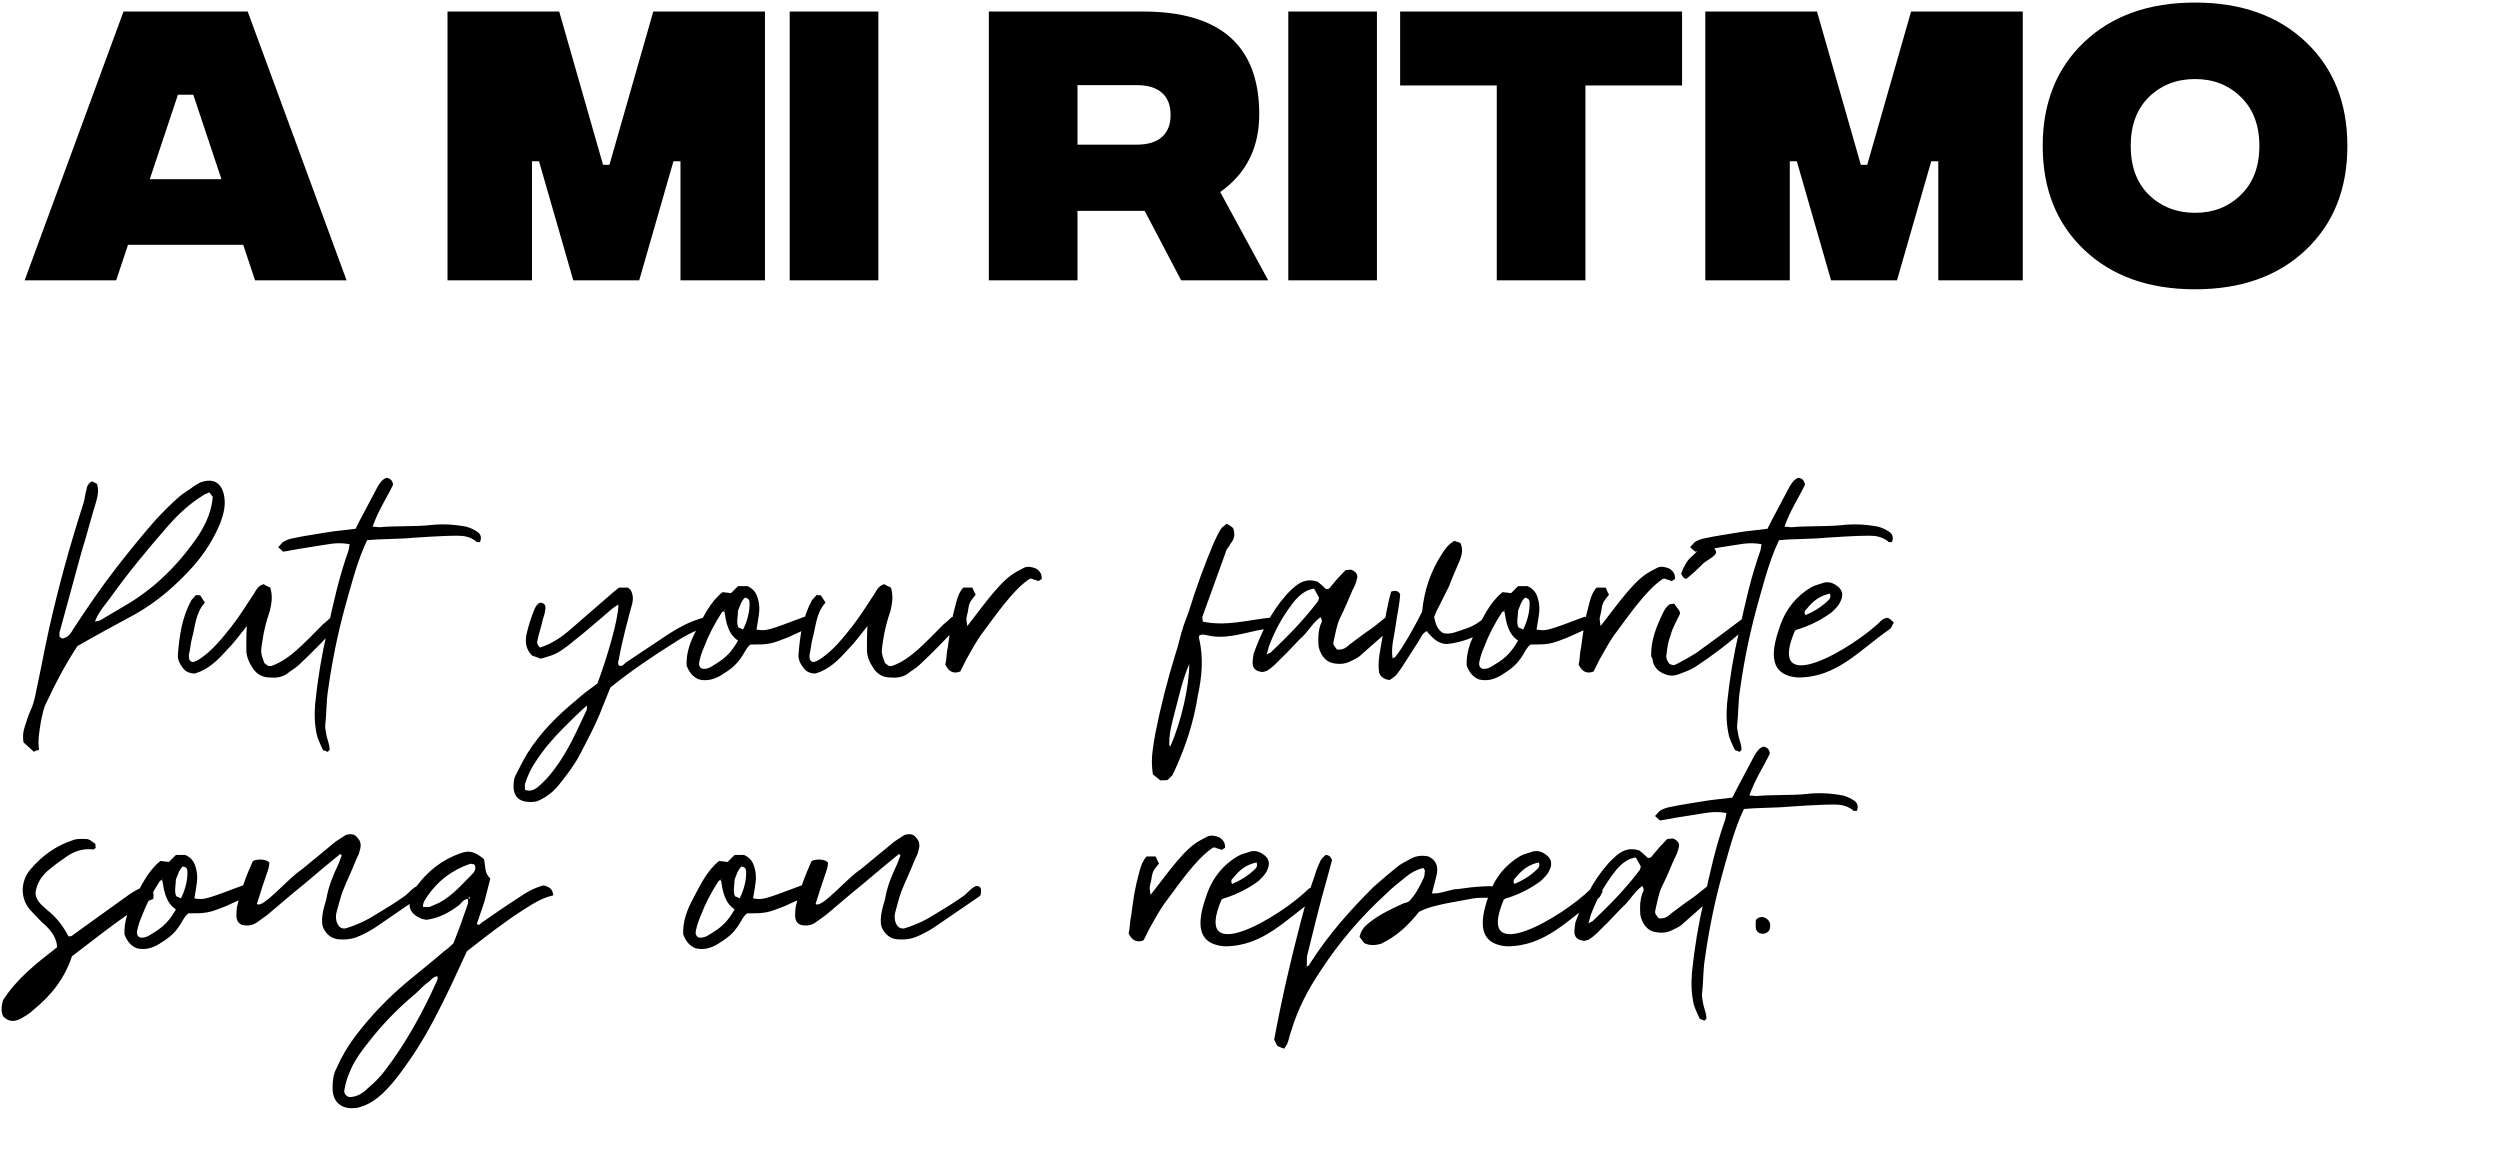 <svg width="651" height="301" viewBox="0 0 651 301" fill="none" xmlns="http://www.w3.org/2000/svg">
<path d="M66.417 73L63.333 63.75H33.333L30.25 73H6.417L32.167 3H64.5L90.25 73H66.417ZM39 46.667H57.667L50.333 24.667H46.333L39 46.667ZM116.531 73V3H145.614L157.031 42.917H158.698L170.114 3H199.198V73H177.198V42H175.364L166.448 73H149.281L140.364 42H138.531V73H116.531ZM205.641 73V3H228.724V73H205.641ZM330.243 73H307.577L298.077 54.917H280.577V73H257.493V3H297.577C317.799 3 327.91 11.917 327.91 29.75C327.91 38.472 324.521 45.222 317.743 50L330.243 73ZM280.577 22.167V37.667H295.993C298.882 37.667 301.077 37 302.577 35.667C304.077 34.333 304.827 32.417 304.827 29.917C304.827 27.417 304.077 25.5 302.577 24.167C301.077 22.833 298.882 22.167 295.993 22.167H280.577ZM335.471 73V3H358.554V73H335.471ZM438.01 3V22.25H412.843V73H389.76V22.25H364.593V3H438.01ZM444.061 73V3H473.145L484.561 42.917H486.228L497.645 3H526.728V73H504.728V42H502.895L493.978 73H476.811L467.895 42H466.061V73H444.061ZM600.421 65.083C593.199 71.917 583.588 75.333 571.588 75.333C559.588 75.333 549.977 71.917 542.755 65.083C535.532 58.25 531.921 49.222 531.921 38C531.921 26.778 535.532 17.75 542.755 10.917C549.977 4.083 559.588 0.667 571.588 0.667C583.588 0.667 593.199 4.083 600.421 10.917C607.644 17.75 611.255 26.778 611.255 38C611.255 49.222 607.644 58.25 600.421 65.083ZM559.588 50.75C562.81 53.861 566.81 55.417 571.588 55.417C576.366 55.417 580.338 53.861 583.505 50.75C586.727 47.639 588.338 43.389 588.338 38C588.338 32.611 586.727 28.361 583.505 25.25C580.338 22.139 576.366 20.583 571.588 20.583C566.81 20.583 562.81 22.139 559.588 25.25C556.421 28.361 554.838 32.611 554.838 38C554.838 43.389 556.421 47.639 559.588 50.75Z" fill="black"/>
<path d="M20.17 168.23C25.37 165.24 30.18 162.64 35.25 159.91C40.97 156.66 45.78 152.5 50.33 147.43C53.32 144.05 55.66 140.28 57.35 136.25C58.26 133.78 58.78 131.7 58.39 129.23C57.74 125.72 55.66 124.42 52.28 125.59C51.63 125.85 51.11 126.24 50.46 126.63C49.29 127.54 48.12 128.19 46.95 129.1C44.48 131.18 42.4 133.39 40.32 135.6C36.81 139.63 33.56 143.66 30.31 147.82C26.28 153.02 22.64 158.35 19 163.94C18.48 164.85 17.96 165.63 17.05 166.02C16.4 166.41 15.88 166.28 15.49 165.76V164.72L21.21 143.79C22.64 139.24 23.68 134.95 25.11 130.4C25.5 128.97 25.76 127.54 25.24 125.98L23.94 125.33C22.9 125.98 22.64 126.63 22.51 127.54C22.12 128.71 22.12 129.88 21.73 131.05C18.22 141.97 15.23 152.76 12.76 163.81C11.59 169.01 10.68 174.21 9.51 179.54C9.12 181.49 8.86 183.05 7.95 185C7.3 186.43 6.91 187.86 6.39 189.42C6 190.59 5.87 191.89 6.13 193.32L8.86 195.79C9.25 195.4 9.77 195.4 10.16 195.27C9.77 192.67 10.29 190.2 10.68 187.73C11.07 186.04 11.33 184.22 12.24 182.66C14.58 177.59 17.18 172.78 20.17 168.23ZM24.46 162.12C24.46 162.12 24.59 161.99 24.72 161.86C25.63 159.39 27.32 157.57 28.75 155.62C33.3 149.25 38.24 143.27 43.57 137.16C46.3 134.04 49.29 131.18 52.93 128.97C53.32 128.58 53.97 128.58 54.49 128.19L55.4 129.36C55.01 134.17 52.8 138.07 50.07 141.71C45.39 148.08 39.67 153.54 32.78 157.57L26.41 161.34C25.89 161.73 25.24 161.73 24.72 161.86L24.46 162.12ZM64.272 163.03C64.141 165.11 64.141 167.19 64.141 169.14C64.141 171.09 64.921 172.65 65.962 174.21C67.001 175.64 68.431 176.42 70.251 176.42C71.811 176.55 73.242 176.42 74.671 175.51C75.712 174.6 76.882 174.08 77.791 173.17C81.302 169.92 84.421 166.67 87.671 163.16C88.061 162.77 88.061 162.51 88.451 162.12C88.192 160.95 87.412 160.43 86.242 160.69C85.591 161.21 85.072 161.86 84.162 162.51C81.951 164.72 79.742 167.06 77.272 169.27C75.322 170.96 73.242 172.52 70.641 173.43H69.862L68.822 172.65C67.781 169.79 67.912 169.79 68.302 167.06C68.692 164.33 69.341 161.73 70.251 159.13C70.772 157.05 71.031 155.1 70.382 153.02C69.731 152.63 69.082 152.5 68.692 152.11C67.261 152.5 66.742 153.54 66.222 154.45C64.272 157.44 62.452 160.3 60.371 163.03C57.901 166.15 55.431 169.27 52.181 171.48C51.532 171.87 50.882 172.39 49.971 172.39C49.062 171.87 49.191 171.35 49.191 170.44C49.581 169.01 49.581 167.71 49.971 166.28C50.882 163.03 50.882 159.65 53.352 156.92L52.181 155.1C52.051 154.97 51.661 154.97 51.011 154.97L49.842 156.27C47.371 160.82 46.721 165.5 46.331 170.31C46.202 171.61 46.721 172.78 47.632 173.95C48.282 174.86 49.322 175.38 50.752 175.38C54.261 174.34 56.602 172 59.072 169.27C61.022 167.32 62.581 165.11 64.272 163.03ZM90.784 143.27C88.314 150.16 86.754 157.18 85.194 164.46C83.764 170.57 82.724 176.81 82.074 183.18C81.814 186.17 81.944 189.03 82.594 191.76C82.984 192.93 83.504 193.97 84.024 195.14C84.154 195.53 84.804 195.4 85.194 195.79C85.324 195.79 85.454 195.66 85.844 195.27C85.844 194.1 85.454 193.19 85.064 191.76C84.934 190.85 84.674 189.94 84.674 189.03C85.064 185.78 84.934 182.66 85.454 179.54C86.494 172.13 87.924 165.11 89.874 157.96C91.304 152.89 92.604 147.82 94.554 143.01L95.594 140.67C99.624 140.28 103.784 140.41 107.814 140.02L111.974 139.76C114.444 139.63 116.654 139.5 119.124 139.5C120.814 139.5 122.374 139.76 123.934 140.93C124.064 141.32 124.454 141.06 124.974 141.19C125.494 140.02 125.234 138.98 124.064 138.33C123.284 137.81 122.374 137.42 121.464 137.16C118.084 136.51 114.834 136.38 111.714 136.77C107.554 137.16 103.004 136.9 98.844 137.29C98.324 137.29 97.934 137.16 97.024 137.16C98.454 133 100.664 129.75 102.354 126.24C102.224 125.07 101.574 124.55 100.664 124.42C99.494 124.81 98.974 125.72 98.324 126.76L93.644 135.6L92.604 137.68C90.004 138.07 87.534 138.2 85.324 138.59C82.334 139.11 79.344 139.5 76.354 140.15C75.574 140.28 74.664 140.54 73.624 141.19L72.454 142.49L73.754 143.66C76.744 143.14 79.474 142.62 82.204 142.23C85.194 141.84 87.534 141.06 91.044 141.71L90.784 143.27ZM140.622 168.62C139.712 167.71 139.842 167.19 139.972 166.67C140.362 164.72 141.012 163.03 141.402 161.08C141.792 160.17 141.922 159.26 142.052 158.35C142.052 157.44 141.662 157.05 140.752 156.92C140.102 157.05 139.582 157.7 139.192 158.61C138.282 160.82 137.632 162.9 137.112 165.11C136.722 167.06 136.852 169.01 138.542 170.7L140.362 171.35C140.492 171.48 140.622 171.48 141.012 171.48C144.522 170.44 144.912 170.31 147.772 168.23C150.892 165.76 153.882 163.29 156.872 160.69C158.302 159.52 159.342 158.35 161.032 157.44C161.032 161.34 158.042 171.35 155.572 177.98C153.622 179.41 151.802 180.71 150.112 182.27C145.042 186.43 140.752 190.72 137.242 196.31C136.072 198.26 135.292 199.95 134.252 201.9C133.732 202.94 133.732 203.98 133.732 205.15C133.862 207.36 135.162 208.66 137.372 208.79C138.282 208.92 139.192 208.79 139.842 208.66C142.572 207.49 144.392 205.93 145.952 203.85C147.902 201.38 149.592 199.17 151.022 196.44C153.102 192.41 155.312 188.38 157.002 183.83L158.952 179.02C164.282 174.73 170.002 170.83 175.852 167.19C178.842 165.24 181.962 163.68 185.472 162.77C185.862 162.64 185.862 162.64 186.252 162.25C185.862 161.73 185.862 161.21 185.732 160.82C184.562 160.56 183.522 160.69 182.352 161.08C179.362 161.99 176.762 163.42 174.292 164.98L162.982 172.52C162.462 172.91 162.072 173.69 161.162 173.3C160.772 172.65 161.032 172.13 161.162 171.61C161.812 167.71 163.632 160.69 164.672 157.05C164.932 155.75 164.802 154.58 164.152 153.54L163.502 153.02H161.162L159.732 154.19L148.942 163.55C146.472 165.76 143.872 167.58 140.622 168.62ZM136.722 205.67C136.722 205.02 136.592 204.63 136.722 204.11C137.372 202.03 138.282 200.08 139.452 198.39C141.532 195.14 144.002 192.28 146.732 189.55C148.682 187.6 150.632 185.65 152.842 183.7C152.842 184.35 152.842 184.87 152.712 185C150.242 190.2 148.032 195.4 144.522 200.08C143.222 201.9 141.662 203.59 139.972 205.02C139.062 205.67 138.152 206.19 136.722 205.67ZM190.361 154.45L188.151 154.19C184.901 156.79 183.211 160.56 181.261 164.2C179.831 166.93 178.661 169.79 178.791 173.3C179.441 174.99 180.351 176.29 182.041 176.94C184.251 177.46 186.201 176.81 187.891 175.77C190.361 174.21 191.791 173.17 193.351 170.7C194.001 169.66 194.521 168.49 195.431 167.84C200.241 167.84 200.761 167.71 205.051 166.02L209.341 164.07C210.251 163.81 210.771 163.29 211.161 162.64C211.161 162.38 211.161 162.12 211.031 161.73L209.601 160.56C199.591 164.33 199.591 164.33 196.991 163.94C197.511 160.69 198.031 158.74 197.511 156.53C197.121 154.84 196.601 153.54 194.651 152.63H192.181L190.361 154.45ZM188.541 159.13C188.541 159 188.671 158.87 188.801 158.74C188.801 158.87 188.801 159 188.671 159H188.411C188.411 159.13 188.541 159.26 188.671 159.39C189.061 161.99 189.581 165.11 192.181 166.8C190.491 169.79 188.931 171.35 186.331 172.91C185.291 173.56 184.121 174.47 182.691 174.08C181.781 173.43 182.041 172.65 182.171 172C182.431 170.83 182.821 169.66 183.341 168.49C184.511 165.37 186.071 162.38 188.021 159.39C188.021 159.39 188.151 159.26 188.541 159.13ZM193.481 163.94C193.221 163.81 192.831 163.55 192.311 163.42C191.661 162.25 192.181 160.43 192.181 159C192.701 157.83 192.961 156.53 194.001 155.62C194.781 155.75 195.171 156.14 195.171 156.92C195.301 159.13 194.521 161.99 193.481 163.94ZM225.883 163.03C225.753 165.11 225.753 167.19 225.753 169.14C225.753 171.09 226.533 172.65 227.573 174.21C228.613 175.64 230.043 176.42 231.863 176.42C233.423 176.55 234.853 176.42 236.283 175.51C237.323 174.6 238.493 174.08 239.403 173.17C242.913 169.92 246.033 166.67 249.283 163.16C249.673 162.77 249.673 162.51 250.063 162.12C249.803 160.95 249.023 160.43 247.853 160.69C247.203 161.21 246.683 161.86 245.773 162.51C243.563 164.72 241.353 167.06 238.883 169.27C236.933 170.96 234.853 172.52 232.253 173.43H231.473L230.433 172.65C229.393 169.79 229.523 169.79 229.913 167.06C230.303 164.33 230.953 161.73 231.863 159.13C232.383 157.05 232.643 155.1 231.993 153.02C231.343 152.63 230.693 152.5 230.303 152.11C228.873 152.5 228.353 153.54 227.833 154.45C225.883 157.44 224.063 160.3 221.983 163.03C219.513 166.15 217.043 169.27 213.793 171.48C213.143 171.87 212.493 172.39 211.583 172.39C210.673 171.87 210.803 171.35 210.803 170.44C211.193 169.01 211.193 167.71 211.583 166.28C212.493 163.03 212.493 159.65 214.963 156.92L213.793 155.1C213.663 154.97 213.273 154.97 212.623 154.97L211.453 156.27C208.983 160.82 208.333 165.5 207.943 170.31C207.813 171.61 208.333 172.78 209.243 173.95C209.893 174.86 210.933 175.38 212.363 175.38C215.873 174.34 218.213 172 220.683 169.27C222.633 167.32 224.193 165.11 225.883 163.03ZM251.876 163.03C251.486 160.43 251.616 161.34 252.006 159.39C252.396 156.92 252.396 156.92 254.086 154.84C253.696 154.32 253.566 153.67 253.176 153.02H250.836C249.796 154.19 249.406 155.36 249.016 156.79C247.716 161.47 247.456 163.68 246.806 168.62C246.416 170.05 246.546 171.61 246.156 173.04C247.066 174.99 248.366 175.51 250.056 174.86L251.616 171.74C253.046 169.27 254.216 166.93 255.906 164.72C259.026 160.56 263.706 153.67 267.996 150.81C268.126 150.68 268.386 150.68 268.646 150.68C269.296 151.07 269.816 150.94 270.336 151.33C270.726 151.2 270.856 150.94 271.246 150.81C271.376 149.64 270.856 148.73 269.816 148.08C268.646 147.56 267.606 147.43 266.696 147.82C265.396 148.47 264.226 149.12 263.316 149.77C259.546 152.5 254.996 159.13 251.876 163.03ZM312.287 165.5C312.937 165.11 313.457 165.24 314.107 165.37C318.657 166.54 322.947 165.11 327.237 164.2C328.797 163.81 330.227 163.81 331.657 163.42C332.307 163.29 332.437 162.77 332.177 162.12L330.877 160.82C324.767 161.47 319.177 163.16 313.197 161.86C313.197 161.34 313.067 161.08 313.067 160.69L319.177 143.79C319.307 142.88 319.957 142.62 320.347 141.71C321.257 140.54 321.777 139.5 321.127 137.55C320.737 137.16 320.347 136.9 319.437 136.38C318.917 136.9 318.267 137.16 317.877 137.81C317.227 138.85 316.707 140.02 316.187 141.06C313.717 146.91 311.507 152.89 309.557 159.26L308.257 162.77C307.347 165.37 306.957 167.84 306.047 170.44C303.967 177.2 302.277 183.83 300.847 190.98C300.327 194.1 299.677 197.22 300.067 200.47C300.067 200.86 300.197 201.12 300.197 201.64L302.147 203.2C303.057 203.2 303.707 203.2 304.097 203.07L305.267 201.9L306.307 199.69C308.907 193.84 310.857 187.86 311.897 181.23C312.937 176.42 313.457 171.61 312.287 166.41C312.157 166.15 312.157 165.89 312.287 165.5ZM304.487 194.1C304.357 191.11 305.137 188.51 305.787 185.91C306.957 181.62 307.737 177.46 309.687 172.91C309.687 178.63 307.607 187.99 304.747 194.36L304.487 194.1ZM329.83 174.73C331.78 173.56 333.21 171.74 334.9 170.18C336.33 168.75 337.76 167.06 339.32 165.63C340.88 164.07 341.92 162.12 343.87 160.69C344.39 161.6 344.26 161.99 343.87 162.64C343.22 164.59 343.22 166.28 343.35 168.23C343.74 170.31 345.04 172.26 346.99 172.65C348.68 173.04 350.24 172.91 351.54 172.26C352.58 171.74 353.62 171.35 354.53 170.44L362.33 163.55C362.72 163.16 362.85 162.9 362.98 162.51C362.98 161.34 362.33 160.69 360.9 160.69C359.73 161.6 358.56 162.64 357.13 163.68C354.66 165.37 353.88 166.02 351.41 167.84C350.5 168.75 349.59 169.27 348.16 169.14C347.25 167.97 347.12 167.97 347.25 167.06C347.77 164.98 348.03 162.9 348.94 160.95C350.11 158.61 351.15 156.14 352.19 153.67C352.71 152.76 353.1 151.85 353.36 150.68C353.75 149.64 352.97 148.73 351.8 148.34C351.28 148.34 350.76 148.47 350.37 148.47C348.94 149.9 347.9 151.07 346.73 152.5C346.34 153.02 346.21 153.41 345.3 153.41C344.39 152.5 343.74 151.98 343.09 151.46C340.36 150.55 338.41 151.59 336.72 153.15C336.07 153.8 335.42 154.32 334.9 154.97C330.87 159.52 328.53 164.59 326.45 170.18C326.32 171.09 326.19 171.74 326.19 172.39C326.06 173.95 326.97 174.86 328.79 174.99C328.92 174.99 329.31 174.86 329.83 174.73ZM329.83 170.44C330.22 169.4 330.22 168.75 330.61 167.84C332.04 164.07 333.99 160.56 336.46 157.31C337.5 155.88 338.67 154.71 340.36 153.8C340.75 153.67 341.27 153.41 342.18 153.28L343.48 155.62C343.35 156.27 343.22 156.53 343.22 156.53C339.58 161.34 335.42 165.63 330.87 169.92C330.87 169.92 330.48 170.05 329.83 170.44ZM362.651 171.48C362.131 168.49 363.041 165.89 363.431 162.9C363.821 159.91 364.471 157.31 364.601 154.71C364.081 153.8 363.301 153.67 362.261 154.06C361.221 157.7 360.571 161.6 360.051 165.63C359.531 168.88 358.621 172.13 359.141 175.25C359.661 176.42 360.571 176.94 361.871 177.07C362.391 176.68 363.171 176.29 363.691 175.64C364.341 174.73 364.991 173.95 365.511 173.04L369.671 166.54C370.191 165.63 370.451 164.85 371.621 164.33C371.751 164.72 372.141 165.11 372.661 165.63C374.221 167.32 375.911 167.97 377.731 167.58C380.461 167.19 383.061 166.28 385.531 164.98C386.571 164.33 387.611 163.68 388.131 162.51C388.521 162.12 388.261 161.73 388.391 161.08L386.961 160.56C385.271 161.99 383.711 163.03 381.761 163.68C379.681 164.33 377.731 165.37 375.781 164.85C374.091 163.81 373.831 162.25 373.441 160.69C373.831 159.78 374.091 159 374.611 158.09L377.341 152.63C378.251 150.16 379.291 147.95 380.201 145.74C380.721 144.31 380.981 143.01 380.331 141.45C379.811 141.06 379.291 141.19 378.771 140.8C377.211 141.71 376.431 142.75 375.521 144.18C372.531 148.73 370.841 153.8 370.321 159.26C369.021 161.99 365.381 168.62 363.301 171.09C363.301 171.22 363.041 171.09 362.651 171.48ZM393.486 154.45L391.276 154.19C388.026 156.79 386.336 160.56 384.386 164.2C382.956 166.93 381.786 169.79 381.916 173.3C382.566 174.99 383.476 176.29 385.166 176.94C387.376 177.46 389.326 176.81 391.016 175.77C393.486 174.21 394.916 173.17 396.476 170.7C397.126 169.66 397.646 168.49 398.556 167.84C403.366 167.84 403.886 167.71 408.176 166.02L412.466 164.07C413.376 163.81 413.896 163.29 414.286 162.64C414.286 162.38 414.286 162.12 414.156 161.73L412.726 160.56C402.716 164.33 402.716 164.33 400.116 163.94C400.636 160.69 401.156 158.74 400.636 156.53C400.246 154.84 399.726 153.54 397.776 152.63H395.306L393.486 154.45ZM391.666 159.13C391.666 159 391.796 158.87 391.926 158.74C391.926 158.87 391.926 159 391.796 159H391.536C391.536 159.13 391.666 159.26 391.796 159.39C392.186 161.99 392.706 165.11 395.306 166.8C393.616 169.79 392.056 171.35 389.456 172.91C388.416 173.56 387.246 174.47 385.816 174.08C384.906 173.43 385.166 172.65 385.296 172C385.556 170.83 385.946 169.66 386.466 168.49C387.636 165.37 389.196 162.38 391.146 159.39C391.146 159.39 391.276 159.26 391.666 159.13ZM396.606 163.94C396.346 163.81 395.956 163.55 395.436 163.42C394.786 162.25 395.306 160.43 395.306 159C395.826 157.83 396.086 156.53 397.126 155.62C397.906 155.75 398.296 156.14 398.296 156.92C398.426 159.13 397.646 161.99 396.606 163.94ZM416.788 163.03C416.398 160.43 416.528 161.34 416.918 159.39C417.308 156.92 417.308 156.92 418.998 154.84C418.608 154.32 418.478 153.67 418.088 153.02H415.748C414.708 154.19 414.318 155.36 413.928 156.79C412.628 161.47 412.368 163.68 411.718 168.62C411.328 170.05 411.458 171.61 411.068 173.04C411.978 174.99 413.278 175.51 414.968 174.86L416.528 171.74C417.958 169.27 419.128 166.93 420.818 164.72C423.938 160.56 428.618 153.67 432.908 150.81C433.038 150.68 433.298 150.68 433.558 150.68C434.208 151.07 434.728 150.94 435.248 151.33C435.638 151.2 435.768 150.94 436.158 150.81C436.288 149.64 435.768 148.73 434.728 148.08C433.558 147.56 432.518 147.43 431.608 147.82C430.308 148.47 429.138 149.12 428.228 149.77C424.458 152.5 419.908 159.13 416.788 163.03ZM439.193 150.68C440.623 149.51 441.793 148.47 442.963 147.3C444.133 145.87 445.953 145.48 446.863 144.05C446.993 143.14 445.953 142.23 445.303 141.84C443.353 142.23 442.053 143.4 440.623 144.83C439.193 146 438.413 147.69 437.763 149.38C438.153 150.29 438.673 150.81 439.193 150.68ZM435.943 157.18C435.423 157.31 434.903 157.18 434.513 157.57C433.863 158.09 433.473 158.74 433.083 159.52C431.392 163.03 429.832 166.67 429.962 170.96C430.352 171.35 430.352 172 430.482 172.52C431.002 174.08 432.042 174.99 433.473 175.51C434.643 176.03 435.813 176.03 436.983 175.64C438.543 174.99 439.973 174.6 441.403 173.69C445.953 170.7 450.243 167.45 454.273 163.81C454.793 163.29 455.443 162.77 455.313 161.6C455.053 160.95 454.663 160.69 454.143 160.82C449.853 164.07 445.823 167.06 441.663 170.05C440.233 170.96 438.803 171.74 437.113 172.65C436.073 173.17 435.943 173.43 434.773 172.91C433.993 172 433.733 171.09 433.993 170.18C434.123 168.75 434.383 167.06 435.033 165.37C435.553 163.42 436.463 161.99 437.373 160.04C437.763 159.13 436.852 158.61 435.943 157.18ZM458.441 143.27C455.971 150.16 454.411 157.18 452.851 164.46C451.421 170.57 450.381 176.81 449.731 183.18C449.471 186.17 449.601 189.03 450.251 191.76C450.641 192.93 451.161 193.97 451.681 195.14C451.811 195.53 452.461 195.4 452.851 195.79C452.981 195.79 453.111 195.66 453.501 195.27C453.501 194.1 453.111 193.19 452.721 191.76C452.591 190.85 452.331 189.94 452.331 189.03C452.721 185.78 452.591 182.66 453.111 179.54C454.151 172.13 455.581 165.11 457.531 157.96C458.961 152.89 460.261 147.82 462.211 143.01L463.251 140.67C467.281 140.28 471.441 140.41 475.471 140.02L479.631 139.76C482.101 139.63 484.311 139.5 486.781 139.5C488.471 139.5 490.031 139.76 491.591 140.93C491.721 141.32 492.111 141.06 492.631 141.19C493.151 140.02 492.891 138.98 491.721 138.33C490.941 137.81 490.031 137.42 489.121 137.16C485.741 136.51 482.491 136.38 479.371 136.77C475.211 137.16 470.661 136.9 466.501 137.29C465.981 137.29 465.591 137.16 464.681 137.16C466.111 133 468.321 129.75 470.011 126.24C469.881 125.07 469.231 124.55 468.321 124.42C467.151 124.81 466.631 125.72 465.981 126.76L461.301 135.6L460.261 137.68C457.661 138.07 455.191 138.2 452.981 138.59C449.991 139.11 447.001 139.5 444.011 140.15C443.231 140.28 442.321 140.54 441.281 141.19L440.111 142.49L441.411 143.66C444.401 143.14 447.131 142.62 449.861 142.23C452.851 141.84 455.191 141.06 458.701 141.71L458.441 143.27ZM463.642 162.64C461.562 168.49 459.742 175.77 468.192 176.42C478.332 176.42 484.052 169.4 492.112 163.81C492.632 163.42 492.762 162.64 493.152 162.12C491.722 160.69 491.462 160.56 490.032 161.47C482.752 168.75 459.612 182.4 467.412 164.2C467.802 164.07 468.062 163.81 468.452 163.81C471.572 162.77 474.432 161.34 477.032 159.39C477.942 158.48 478.722 157.83 479.242 156.66C480.152 154.84 479.762 153.41 478.072 152.37C477.162 151.72 476.122 151.46 474.952 151.72C473.912 152.11 472.612 152.37 471.702 152.89C467.932 155.1 465.202 158.35 463.642 162.64ZM476.512 154.58C476.902 155.75 476.252 156.14 475.732 156.66C474.042 158.22 472.092 159.39 470.142 160.17C469.622 159.26 470.142 158.87 470.532 158.48C472.092 156.53 473.912 155.1 476.512 154.58ZM24.85 219.77C23.94 219.12 23.29 218.47 22.38 218.47C21.34 218.47 20.17 218.34 19.13 218.73C14.71 220.16 10.94 222.76 7.82 226.53C5.22 229.65 5.22 234.33 8.21 237.32C9.64 238.75 10.55 239.92 11.98 241.09C13.15 242.26 14.06 243.43 14.58 244.99C14.71 245.38 14.84 245.9 14.84 246.68C9.51 250.84 4.31 254.87 0.8 260.46C0.28 262.15 0.28 263.45 0.8 264.62C2.1 266.05 3.66 266.18 5.35 265.27C6.52 264.62 7.69 263.97 8.6 263.06C13.28 259.29 16.79 254.87 18.74 249.02C23.55 245.38 28.23 241.61 33.3 238.1C35.38 236.54 37.46 234.98 39.93 234.07C40.06 231.99 40.06 231.99 37.85 230.82C36.29 231.21 35.12 231.99 33.69 232.9L21.21 241.87L19.78 242.91C19.13 243.3 18.74 243.95 17.83 243.82C16.4 241.09 14.71 238.88 12.24 236.93L10.68 235.5C9.77 234.59 9.25 233.55 9.25 232.38C9.64 229.91 10.81 228.22 12.37 226.79C13.8 225.62 15.1 224.58 16.66 223.54C18.87 221.85 21.34 220.81 24.33 221.2C24.46 221.2 24.59 220.94 24.98 220.81C24.85 220.68 24.85 220.29 24.85 219.77ZM43.984 224.45L41.774 224.19C38.524 226.79 36.834 230.56 34.884 234.2C33.454 236.93 32.284 239.79 32.414 243.3C33.064 244.99 33.974 246.29 35.664 246.94C37.874 247.46 39.824 246.81 41.514 245.77C43.984 244.21 45.414 243.17 46.974 240.7C47.624 239.66 48.144 238.49 49.054 237.84C53.864 237.84 54.384 237.71 58.674 236.02L62.964 234.07C63.874 233.81 64.394 233.29 64.784 232.64C64.784 232.38 64.784 232.12 64.654 231.73L63.224 230.56C53.214 234.33 53.214 234.33 50.614 233.94C51.134 230.69 51.654 228.74 51.134 226.53C50.744 224.84 50.224 223.54 48.274 222.63H45.804L43.984 224.45ZM42.164 229.13C42.164 229 42.294 228.87 42.424 228.74C42.424 228.87 42.424 229 42.294 229H42.034C42.034 229.13 42.164 229.26 42.294 229.39C42.684 231.99 43.204 235.11 45.804 236.8C44.114 239.79 42.554 241.35 39.954 242.91C38.914 243.56 37.744 244.47 36.314 244.08C35.404 243.43 35.664 242.65 35.794 242C36.054 240.83 36.444 239.66 36.964 238.49C38.134 235.37 39.694 232.38 41.644 229.39C41.644 229.39 41.774 229.26 42.164 229.13ZM47.104 233.94C46.844 233.81 46.454 233.55 45.934 233.42C45.284 232.25 45.804 230.43 45.804 229C46.324 227.83 46.584 226.53 47.624 225.62C48.404 225.75 48.794 226.14 48.794 226.92C48.924 229.13 48.144 231.99 47.104 233.94ZM88.996 222.76L88.086 225.1C86.656 228.09 85.486 230.95 84.966 234.2C84.316 236.28 83.146 240.18 84.446 242.13C85.356 243.69 86.656 244.47 88.216 244.6C89.776 244.73 91.336 244.6 92.766 244.08C94.456 243.43 96.146 242.52 97.576 241.61L109.536 233.42C109.666 233.42 109.796 233.16 109.926 232.77C110.056 231.6 110.056 230.82 108.886 230.69C107.716 230.82 106.156 232.9 105.246 233.42C103.296 234.85 100.306 236.67 98.356 237.84C95.756 239.53 93.026 240.83 90.036 241.74C88.086 242.13 87.176 239.79 87.566 237.84C88.086 235.89 88.476 234.33 89.126 232.38C90.296 229.39 91.596 226.79 92.766 223.8C93.156 222.89 93.546 222.37 93.676 221.46C94.066 220.29 94.066 219.12 93.026 218.08C92.376 217.17 91.336 217.04 90.036 217.43L87.436 219.12L78.596 226.4C74.956 228.74 68.326 236.8 66.896 235.37C67.806 232.38 68.846 229.26 69.886 226.27C70.016 225.62 70.146 225.1 70.146 224.71C69.756 223.8 67.286 223.54 65.856 224.19C64.166 227.96 62.606 231.99 61.696 236.28C61.566 237.19 61.566 237.58 61.566 238.49C61.566 239.66 62.086 240.44 62.996 240.83C64.556 241.22 65.986 240.96 67.286 239.92L69.626 238.23C72.876 235.5 75.996 232.77 79.246 230.17C81.846 227.96 86.006 224.45 88.606 222.37L88.996 222.76ZM121.965 234.07C121.965 233.94 122.095 233.68 122.225 233.55C122.615 234.07 122.225 233.94 121.835 234.07C121.835 234.46 121.965 234.98 121.835 235.37C120.665 238.75 119.495 242.13 118.065 245.64C117.155 246.55 116.375 247.2 115.465 247.85C112.475 250.45 109.355 252.92 106.365 255.39C101.165 259.68 96.615 264.49 92.715 269.56C90.635 272.29 88.945 275.15 87.645 278.14C86.735 279.83 86.605 281.52 86.605 283.47C86.605 286.46 88.425 288.93 92.455 288.54C93.105 288.54 93.625 288.28 94.145 288.15C96.225 287.5 98.045 286.2 99.605 284.77C102.855 281.65 105.325 278.01 107.795 274.37C111.565 268.65 114.555 262.67 117.545 256.43L121.575 247.72C126.385 243.95 131.195 240.18 136.265 236.93C138.735 235.37 141.075 233.81 144.065 233.16C143.935 231.47 143.025 230.95 141.595 230.56C138.865 231.21 136.655 232.64 134.575 234.07C131.455 236.02 128.465 238.23 125.345 240.31C124.955 240.7 124.825 241.09 124.175 240.57L126.125 234.85L127.685 228.74C125.995 227.31 126.515 225.36 125.995 223.67C123.525 221.72 122.225 221.33 119.755 222.24C115.075 223.93 111.435 226.79 108.445 230.82L107.145 233.42C105.975 236.15 106.885 238.1 109.875 239.27C110.525 239.4 110.915 239.53 111.045 239.53C114.555 239.01 117.025 237.58 119.625 235.63C120.275 234.98 120.795 234.07 121.965 234.07ZM114.295 253.96H114.165C114.035 253.96 114.035 253.96 113.905 254.09C113.905 254.48 114.035 254.74 113.905 255.13C110.135 263.58 105.715 271.64 100.125 278.92C98.955 280.48 97.525 281.91 95.835 283.34C94.405 284.77 92.845 285.68 90.895 285.68C89.855 285.29 89.465 284.51 89.725 283.6C89.985 282.17 90.375 280.74 90.895 279.57C92.065 276.45 94.015 273.85 95.965 271.38C99.605 266.7 103.635 262.54 108.185 258.77C109.355 257.73 110.265 256.56 111.695 255.65C112.345 255 112.995 254.22 114.035 254.22L114.295 253.96ZM110.135 236.15C110.135 234.72 110.915 234.07 111.435 233.16C114.165 229.26 117.805 226.53 122.355 224.97C122.745 224.84 123.135 225.1 123.525 225.1C124.045 226.01 123.655 226.79 123.265 227.31C120.535 230.04 118.065 233.03 114.555 234.98L111.955 236.15C111.435 236.28 110.785 236.15 110.135 236.15ZM189.473 224.45L187.263 224.19C184.013 226.79 182.323 230.56 180.373 234.2C178.943 236.93 177.773 239.79 177.903 243.3C178.553 244.99 179.463 246.29 181.153 246.94C183.363 247.46 185.313 246.81 187.003 245.77C189.473 244.21 190.903 243.17 192.463 240.7C193.113 239.66 193.633 238.49 194.543 237.84C199.353 237.84 199.873 237.71 204.163 236.02L208.453 234.07C209.363 233.81 209.883 233.29 210.273 232.64C210.273 232.38 210.273 232.12 210.143 231.73L208.713 230.56C198.703 234.33 198.703 234.33 196.103 233.94C196.623 230.69 197.143 228.74 196.623 226.53C196.233 224.84 195.713 223.54 193.763 222.63H191.293L189.473 224.45ZM187.653 229.13C187.653 229 187.783 228.87 187.913 228.74C187.913 228.87 187.913 229 187.783 229H187.523C187.523 229.13 187.653 229.26 187.783 229.39C188.173 231.99 188.693 235.11 191.293 236.8C189.603 239.79 188.043 241.35 185.443 242.91C184.403 243.56 183.233 244.47 181.803 244.08C180.893 243.43 181.153 242.65 181.283 242C181.543 240.83 181.933 239.66 182.453 238.49C183.623 235.37 185.183 232.38 187.133 229.39C187.133 229.39 187.263 229.26 187.653 229.13ZM192.593 233.94C192.333 233.81 191.943 233.55 191.423 233.42C190.773 232.25 191.293 230.43 191.293 229C191.813 227.83 192.073 226.53 193.113 225.62C193.893 225.75 194.283 226.14 194.283 226.92C194.413 229.13 193.633 231.99 192.593 233.94ZM234.484 222.76L233.574 225.1C232.144 228.09 230.974 230.95 230.454 234.2C229.804 236.28 228.634 240.18 229.934 242.13C230.844 243.69 232.144 244.47 233.704 244.6C235.264 244.73 236.824 244.6 238.254 244.08C239.944 243.43 241.634 242.52 243.064 241.61L255.024 233.42C255.154 233.42 255.284 233.16 255.414 232.77C255.544 231.6 255.544 230.82 254.374 230.69C253.204 230.82 251.644 232.9 250.734 233.42C248.784 234.85 245.794 236.67 243.844 237.84C241.244 239.53 238.514 240.83 235.524 241.74C233.574 242.13 232.664 239.79 233.054 237.84C233.574 235.89 233.964 234.33 234.614 232.38C235.784 229.39 237.084 226.79 238.254 223.8C238.644 222.89 239.034 222.37 239.164 221.46C239.554 220.29 239.554 219.12 238.514 218.08C237.864 217.17 236.824 217.04 235.524 217.43L232.924 219.12L224.084 226.4C220.444 228.74 213.814 236.8 212.384 235.37C213.294 232.38 214.334 229.26 215.374 226.27C215.504 225.62 215.634 225.1 215.634 224.71C215.244 223.8 212.774 223.54 211.344 224.19C209.654 227.96 208.094 231.99 207.184 236.28C207.054 237.19 207.054 237.58 207.054 238.49C207.054 239.66 207.574 240.44 208.484 240.83C210.044 241.22 211.474 240.96 212.774 239.92L215.114 238.23C218.364 235.5 221.484 232.77 224.734 230.17C227.334 227.96 231.494 224.45 234.094 222.37L234.484 222.76ZM299.61 233.03C299.22 230.43 299.35 231.34 299.74 229.39C300.13 226.92 300.13 226.92 301.82 224.84C301.43 224.32 301.3 223.67 300.91 223.02H298.57C297.53 224.19 297.14 225.36 296.75 226.79C295.45 231.47 295.19 233.68 294.54 238.62C294.15 240.05 294.28 241.61 293.89 243.04C294.8 244.99 296.1 245.51 297.79 244.86L299.35 241.74C300.78 239.27 301.95 236.93 303.64 234.72C306.76 230.56 311.44 223.67 315.73 220.81C315.86 220.68 316.12 220.68 316.38 220.68C317.03 221.07 317.55 220.94 318.07 221.33C318.46 221.2 318.59 220.94 318.98 220.81C319.11 219.64 318.59 218.73 317.55 218.08C316.38 217.56 315.34 217.43 314.43 217.82C313.13 218.47 311.96 219.12 311.05 219.77C307.28 222.5 302.73 229.13 299.61 233.03ZM314.345 232.64C312.265 238.49 310.445 245.77 318.895 246.42C329.035 246.42 334.755 239.4 342.815 233.81C343.335 233.42 343.465 232.64 343.855 232.12C342.425 230.69 342.165 230.56 340.735 231.47C333.455 238.75 310.315 252.4 318.115 234.2C318.505 234.07 318.765 233.81 319.155 233.81C322.275 232.77 325.135 231.34 327.735 229.39C328.645 228.48 329.425 227.83 329.945 226.66C330.855 224.84 330.465 223.41 328.775 222.37C327.865 221.72 326.825 221.46 325.655 221.72C324.615 222.11 323.315 222.37 322.405 222.89C318.635 225.1 315.905 228.35 314.345 232.64ZM327.215 224.58C327.605 225.75 326.955 226.14 326.435 226.66C324.745 228.22 322.795 229.39 320.845 230.17C320.325 229.26 320.845 228.87 321.235 228.48C322.795 226.53 324.615 225.1 327.215 224.58ZM339.853 252.01C339.853 252.01 339.853 251.88 339.983 251.75H340.243C340.373 250.71 340.243 249.8 340.373 248.89C342.063 242.13 343.623 235.5 345.573 228.74L346.873 223.93C346.483 223.02 345.963 222.63 345.183 222.63C344.793 223.02 344.273 223.41 343.883 224.06C343.363 225.23 342.843 226.27 342.453 227.7C341.023 231.73 339.853 235.63 338.813 239.66C336.083 250.06 333.743 260.2 331.793 270.73L332.573 272.29C333.093 272.68 333.483 272.68 334.393 273.07C334.783 272.42 335.173 272.03 335.303 271.51C335.693 270.6 335.823 269.43 336.213 268.52C337.903 262.8 340.633 257.6 343.883 252.79C348.693 245.38 354.413 238.75 360.783 232.9C362.473 231.21 364.293 229.78 366.243 228.22C367.673 227.05 369.103 226.4 370.663 226.01C370.793 226.4 371.053 226.53 371.053 226.66C370.923 227.31 371.053 228.09 370.663 228.74C369.623 230.95 368.583 233.03 366.893 234.72C366.503 234.98 365.983 235.11 365.463 235.24C362.343 236.67 359.223 238.1 356.493 240.31C355.323 241.22 354.413 242.26 354.023 243.95C354.413 244.47 354.933 245.25 355.323 245.64C356.883 246.29 358.183 246.16 359.613 245.77C363.643 243.82 366.763 240.96 369.493 237.45C371.703 236.28 374.173 235.76 376.643 235.24L383.663 233.94C386.133 233.55 388.603 234.07 391.073 233.42C391.203 231.99 391.203 232.12 390.293 231.08C388.343 230.56 386.393 230.82 384.313 230.95C382.363 231.08 380.543 231.47 378.593 231.6C376.643 231.99 374.823 232.77 372.873 232.64L374.043 228.09C374.693 225.62 373.913 223.93 371.963 223.02C370.013 222.63 368.583 222.89 367.023 223.8C365.853 224.45 364.683 224.97 363.643 225.88C361.693 227.44 359.613 229.26 357.663 230.95C351.553 237.06 346.093 243.17 341.413 250.45C341.023 250.97 340.893 251.62 340.243 251.62L339.853 252.01ZM387.851 232.64C385.771 238.49 383.951 245.77 392.401 246.42C402.541 246.42 408.261 239.4 416.321 233.81C416.841 233.42 416.971 232.64 417.361 232.12C415.931 230.69 415.671 230.56 414.241 231.47C406.961 238.75 383.821 252.4 391.621 234.2C392.011 234.07 392.271 233.81 392.661 233.81C395.781 232.77 398.641 231.34 401.241 229.39C402.151 228.48 402.931 227.83 403.451 226.66C404.361 224.84 403.971 223.41 402.281 222.37C401.371 221.72 400.331 221.46 399.161 221.72C398.121 222.11 396.821 222.37 395.911 222.89C392.141 225.1 389.411 228.35 387.851 232.64ZM400.721 224.58C401.111 225.75 400.461 226.14 399.941 226.66C398.251 228.22 396.301 229.39 394.351 230.17C393.831 229.26 394.351 228.87 394.741 228.48C396.301 226.53 398.121 225.1 400.721 224.58ZM413.619 244.73C415.569 243.56 416.999 241.74 418.689 240.18C420.119 238.75 421.549 237.06 423.109 235.63C424.669 234.07 425.709 232.12 427.659 230.69C428.179 231.6 428.049 231.99 427.659 232.64C427.009 234.59 427.009 236.28 427.139 238.23C427.529 240.31 428.829 242.26 430.779 242.65C432.469 243.04 434.029 242.91 435.329 242.26C436.369 241.74 437.409 241.35 438.319 240.44L446.119 233.55C446.509 233.16 446.639 232.9 446.769 232.51C446.769 231.34 446.119 230.69 444.689 230.69C443.519 231.6 442.349 232.64 440.919 233.68C438.449 235.37 437.669 236.02 435.199 237.84C434.289 238.75 433.379 239.27 431.949 239.14C431.039 237.97 430.909 237.97 431.039 237.06C431.559 234.98 431.819 232.9 432.729 230.95C433.899 228.61 434.939 226.14 435.979 223.67C436.499 222.76 436.889 221.85 437.149 220.68C437.539 219.64 436.759 218.73 435.589 218.34C435.069 218.34 434.549 218.47 434.159 218.47C432.729 219.9 431.689 221.07 430.519 222.5C430.129 223.02 429.999 223.41 429.089 223.41C428.179 222.5 427.529 221.98 426.879 221.46C424.149 220.55 422.199 221.59 420.509 223.15C419.859 223.8 419.209 224.32 418.689 224.97C414.659 229.52 412.319 234.59 410.239 240.18C410.109 241.09 409.979 241.74 409.979 242.39C409.849 243.95 410.759 244.86 412.579 244.99C412.709 244.99 413.099 244.86 413.619 244.73ZM413.619 240.44C414.009 239.4 414.009 238.75 414.399 237.84C415.829 234.07 417.779 230.56 420.249 227.31C421.289 225.88 422.459 224.71 424.149 223.8C424.539 223.67 425.059 223.41 425.969 223.28L427.269 225.62C427.139 226.27 427.009 226.53 427.009 226.53C423.369 231.34 419.209 235.63 414.659 239.92C414.659 239.92 414.269 240.05 413.619 240.44ZM449.3 213.27C446.83 220.16 445.27 227.18 443.71 234.46C442.28 240.57 441.24 246.81 440.59 253.18C440.33 256.17 440.46 259.03 441.11 261.76C441.5 262.93 442.02 263.97 442.54 265.14C442.67 265.53 443.32 265.4 443.71 265.79C443.84 265.79 443.97 265.66 444.36 265.27C444.36 264.1 443.97 263.19 443.58 261.76C443.45 260.85 443.19 259.94 443.19 259.03C443.58 255.78 443.45 252.66 443.97 249.54C445.01 242.13 446.44 235.11 448.39 227.96C449.82 222.89 451.12 217.82 453.07 213.01L454.11 210.67C458.14 210.28 462.3 210.41 466.33 210.02L470.49 209.76C472.96 209.63 475.17 209.5 477.64 209.5C479.33 209.5 480.89 209.76 482.45 210.93C482.58 211.32 482.97 211.06 483.49 211.19C484.01 210.02 483.75 208.98 482.58 208.33C481.8 207.81 480.89 207.42 479.98 207.16C476.6 206.51 473.35 206.38 470.23 206.77C466.07 207.16 461.52 206.9 457.36 207.29C456.84 207.29 456.45 207.16 455.54 207.16C456.97 203 459.18 199.75 460.87 196.24C460.74 195.07 460.09 194.55 459.18 194.42C458.01 194.81 457.49 195.72 456.84 196.76L452.16 205.6L451.12 207.68C448.52 208.07 446.05 208.2 443.84 208.59C440.85 209.11 437.86 209.5 434.87 210.15C434.09 210.28 433.18 210.54 432.14 211.19L430.97 212.49L432.27 213.66C435.26 213.14 437.99 212.62 440.72 212.23C443.71 211.84 446.05 211.06 449.56 211.71L449.3 213.27ZM460.741 242.26C461.131 240.83 461.131 239.92 459.701 239.01C458.791 238.62 458.011 238.75 457.231 239.53C457.231 240.05 457.101 240.83 457.231 241.74C457.361 242.78 458.531 243.43 459.701 243.04C460.091 242.91 460.351 242.65 460.741 242.26Z" fill="black"/>
</svg>

